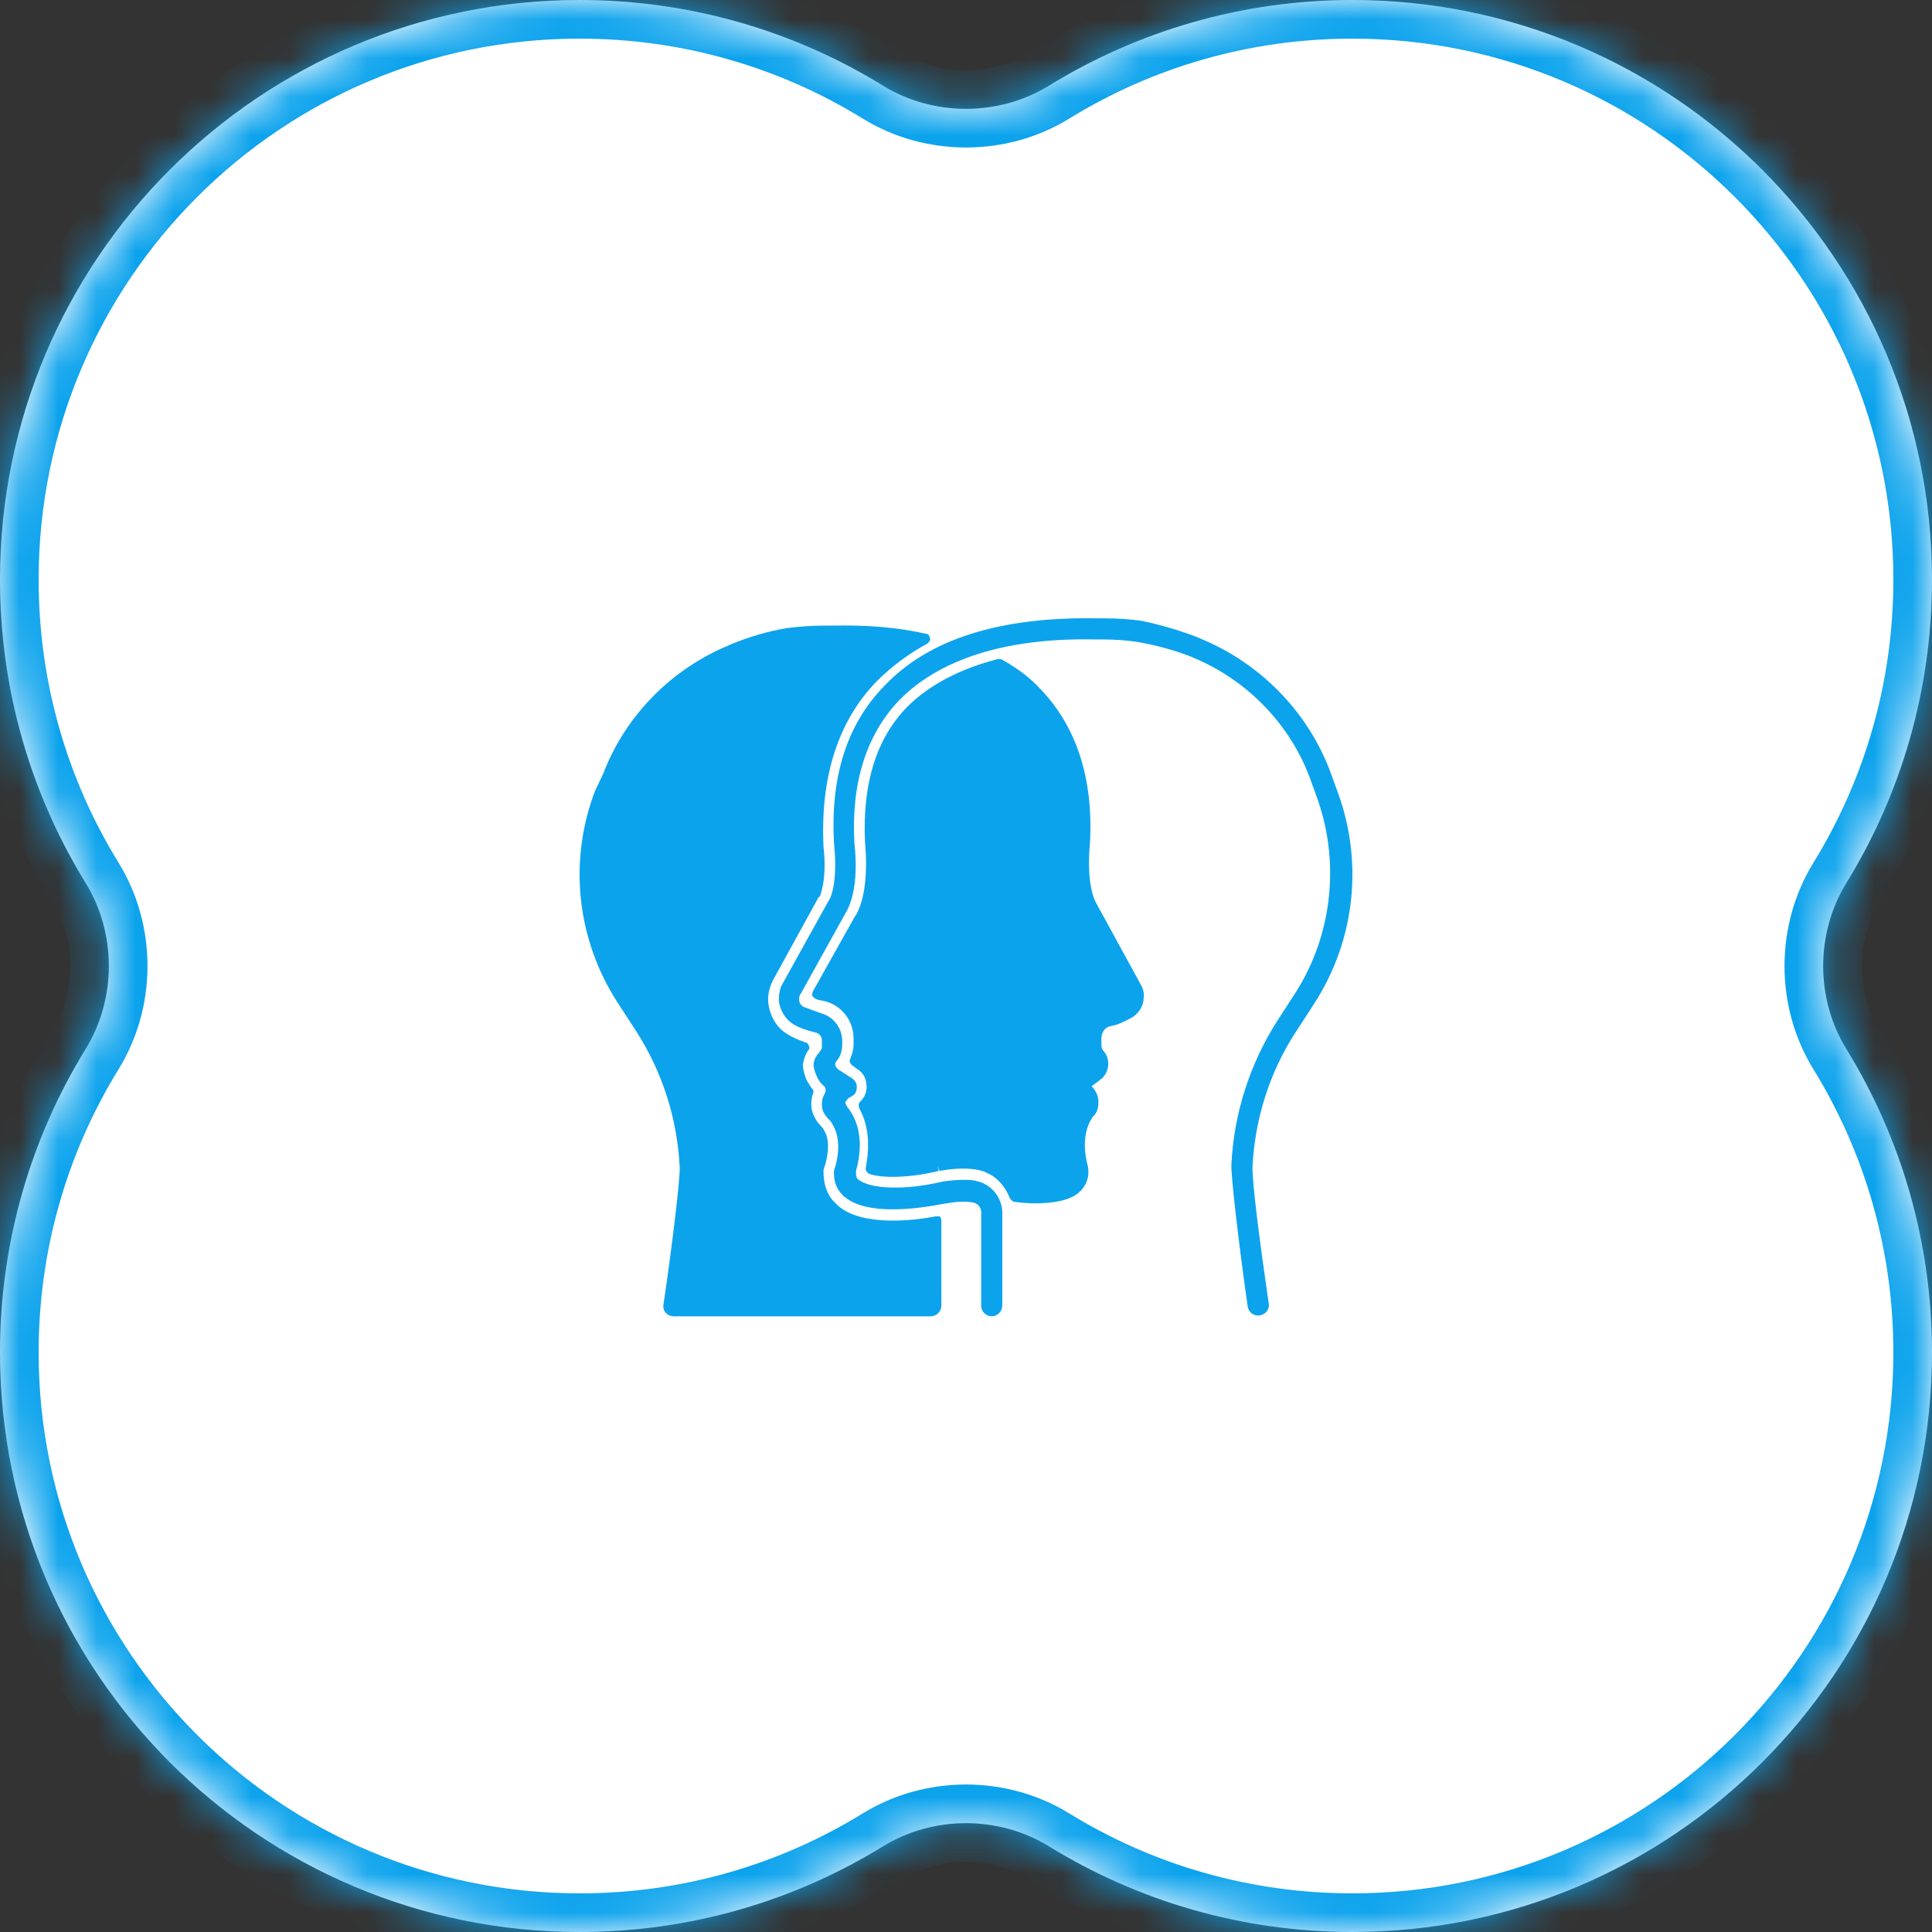 <?xml version="1.0" encoding="UTF-8"?> <svg xmlns="http://www.w3.org/2000/svg" width="50" height="50" viewBox="0 0 50 50" fill="none"><rect x="0" y="0" width="50" height="50" fill="#333333" stroke="none"/><mask id="path-1-inside-1_129_30" fill="white"><path fill-rule="evenodd" clip-rule="evenodd" d="M2.216 27.149C3.017 25.848 3.017 24.152 2.216 22.851C0.811 20.567 0 17.878 0 15C0 6.716 6.716 0 15 0C17.878 0 20.567 0.811 22.851 2.216C24.152 3.017 25.848 3.017 27.149 2.216C29.433 0.811 32.122 0 35 0C43.284 0 50 6.716 50 15C50 17.878 49.189 20.567 47.784 22.851C46.983 24.152 46.983 25.848 47.784 27.149C49.189 29.433 50 32.122 50 35C50 43.284 43.284 50 35 50C32.122 50 29.433 49.189 27.149 47.784C25.848 46.983 24.152 46.983 22.851 47.784C20.567 49.189 17.878 50 15 50C6.716 50 0 43.284 0 35C0 32.122 0.811 29.433 2.216 27.149Z"></path></mask><path fill-rule="evenodd" clip-rule="evenodd" d="M2.216 27.149C3.017 25.848 3.017 24.152 2.216 22.851C0.811 20.567 0 17.878 0 15C0 6.716 6.716 0 15 0C17.878 0 20.567 0.811 22.851 2.216C24.152 3.017 25.848 3.017 27.149 2.216C29.433 0.811 32.122 0 35 0C43.284 0 50 6.716 50 15C50 17.878 49.189 20.567 47.784 22.851C46.983 24.152 46.983 25.848 47.784 27.149C49.189 29.433 50 32.122 50 35C50 43.284 43.284 50 35 50C32.122 50 29.433 49.189 27.149 47.784C25.848 46.983 24.152 46.983 22.851 47.784C20.567 49.189 17.878 50 15 50C6.716 50 0 43.284 0 35C0 32.122 0.811 29.433 2.216 27.149Z" fill="white"></path><path d="M27.149 2.216L27.674 3.068L27.149 2.216ZM3.068 22.326C1.756 20.196 1 17.688 1 15H-1C-1 18.069 -0.135 20.938 1.364 23.375L3.068 22.326ZM1 15C1 7.268 7.268 1 15 1V-1C6.163 -1 -1 6.163 -1 15H1ZM15 1C17.688 1 20.196 1.756 22.326 3.068L23.375 1.364C20.938 -0.135 18.069 -1 15 -1V1ZM27.674 3.068C29.804 1.756 32.312 1 35 1V-1C31.931 -1 29.062 -0.135 26.625 1.364L27.674 3.068ZM35 1C42.732 1 49 7.268 49 15H51C51 6.163 43.837 -1 35 -1V1ZM49 15C49 17.688 48.243 20.196 46.932 22.326L48.636 23.375C50.135 20.938 51 18.069 51 15H49ZM46.932 27.674C48.243 29.804 49 32.312 49 35H51C51 31.931 50.135 29.062 48.636 26.625L46.932 27.674ZM49 35C49 42.732 42.732 49 35 49V51C43.837 51 51 43.837 51 35H49ZM35 49C32.312 49 29.804 48.243 27.674 46.932L26.625 48.636C29.062 50.135 31.931 51 35 51V49ZM22.326 46.932C20.196 48.243 17.688 49 15 49V51C18.069 51 20.938 50.135 23.375 48.636L22.326 46.932ZM15 49C7.268 49 1 42.732 1 35H-1C-1 43.837 6.163 51 15 51V49ZM1 35C1 32.312 1.756 29.804 3.068 27.674L1.364 26.625C-0.135 29.062 -1 31.931 -1 35H1ZM27.674 46.932C26.05 45.933 23.95 45.933 22.326 46.932L23.375 48.636C24.355 48.032 25.645 48.032 26.625 48.636L27.674 46.932ZM46.932 22.326C45.933 23.95 45.933 26.05 46.932 27.674L48.636 26.625C48.032 25.645 48.032 24.355 48.636 23.375L46.932 22.326ZM22.326 3.068C23.95 4.067 26.05 4.067 27.674 3.068L26.625 1.364C25.645 1.968 24.355 1.968 23.375 1.364L22.326 3.068ZM1.364 23.375C1.968 24.355 1.968 25.645 1.364 26.625L3.068 27.674C4.067 26.05 4.067 23.95 3.068 22.326L1.364 23.375Z" fill="#0CA3ED" mask="url(#path-1-inside-1_129_30)"></path><path d="M34.582 20.397L34.414 19.935C33.825 18.399 32.605 17.159 31.07 16.528L31.028 16.507C30.544 16.318 30.04 16.17 29.535 16.065C29.24 16.023 28.904 16.002 28.567 16.002H28.378C25.897 15.96 24.046 16.528 22.89 17.748C21.922 18.736 21.481 20.103 21.586 21.848C21.691 22.879 21.481 23.278 21.439 23.32L20.261 25.444C20.177 25.571 20.156 25.739 20.156 25.886C20.177 26.138 20.324 26.37 20.513 26.496C20.681 26.601 20.871 26.664 21.123 26.727C21.207 26.748 21.27 26.832 21.27 26.916V27.085C21.27 27.106 21.27 27.106 21.27 27.127C21.249 27.169 21.228 27.19 21.207 27.232C21.123 27.316 21.081 27.4 21.06 27.505C21.039 27.61 21.081 27.695 21.123 27.821C21.165 27.926 21.228 28.031 21.333 28.115C21.375 28.157 21.375 28.241 21.354 28.283C21.249 28.452 21.249 28.641 21.312 28.788C21.354 28.851 21.375 28.893 21.418 28.935C21.459 28.977 21.502 29.019 21.523 29.061C21.817 29.503 21.649 30.092 21.607 30.218C21.607 30.239 21.586 30.26 21.586 30.281C21.565 30.512 21.628 30.723 21.754 30.87C21.796 30.912 21.817 30.954 21.859 30.975C22.574 31.585 24.425 31.143 24.488 31.143C24.74 31.101 24.992 31.08 25.182 31.122C25.224 31.122 25.224 31.143 25.245 31.143C25.35 31.185 25.413 31.312 25.392 31.438V31.543C25.392 32.468 25.392 33.204 25.392 33.793C25.392 33.94 25.518 34.066 25.665 34.066C25.813 34.066 25.939 33.94 25.939 33.793C25.939 33.394 25.939 32.973 25.939 32.594V31.459C25.96 31.101 25.771 30.786 25.476 30.639C25.413 30.597 25.371 30.597 25.308 30.576C25.182 30.534 25.056 30.534 24.908 30.534C24.74 30.534 24.572 30.555 24.404 30.576C23.457 30.807 22.511 30.786 22.196 30.512C22.154 30.47 22.154 30.407 22.154 30.344C22.154 30.323 22.154 30.302 22.154 30.302C22.238 30.008 22.385 29.293 21.985 28.725C21.964 28.683 21.943 28.683 21.922 28.641C21.901 28.599 21.88 28.578 21.88 28.536C21.88 28.494 21.922 28.473 21.943 28.431L22.048 28.367C22.133 28.325 22.174 28.241 22.174 28.136C22.174 28.031 22.133 27.968 22.048 27.905L21.754 27.716C21.712 27.695 21.691 27.674 21.649 27.631C21.607 27.589 21.607 27.505 21.649 27.463C21.754 27.337 21.796 27.19 21.796 27.043V26.938C21.796 26.601 21.565 26.307 21.249 26.223C21.123 26.18 20.955 26.117 20.787 26.054C20.724 26.012 20.681 25.949 20.681 25.865C20.681 25.823 20.681 25.76 20.724 25.718L21.88 23.636C21.985 23.468 22.238 22.942 22.111 21.806C22.027 20.25 22.427 19.009 23.268 18.126C24.004 17.369 25.476 16.486 28.357 16.549C28.42 16.549 28.462 16.549 28.504 16.549H28.547C28.841 16.549 29.156 16.57 29.43 16.612C29.913 16.696 30.376 16.822 30.818 16.991L30.86 17.012C32.248 17.579 33.362 18.715 33.888 20.103L34.056 20.566C34.687 22.248 34.498 24.141 33.551 25.655L33.047 26.433C32.353 27.526 31.932 28.809 31.869 30.134C31.848 30.365 32.058 32.195 32.29 33.814C32.311 33.94 32.416 34.045 32.563 34.045C32.731 34.045 32.858 33.898 32.837 33.751C32.626 32.3 32.395 30.576 32.416 30.176C32.479 28.956 32.858 27.758 33.509 26.748L34.014 25.97C35.087 24.309 35.297 22.248 34.582 20.397Z" fill="#0CA3ED"></path><path d="M24.214 31.48C23.668 31.585 22.322 31.753 21.691 31.206C21.649 31.164 21.586 31.101 21.544 31.059C21.375 30.849 21.312 30.597 21.312 30.302C21.312 30.26 21.333 30.197 21.354 30.155C21.418 29.924 21.502 29.503 21.312 29.23C21.291 29.188 21.27 29.167 21.249 29.146C21.186 29.082 21.123 28.998 21.081 28.914C20.976 28.725 20.976 28.494 21.039 28.304C21.06 28.262 21.06 28.199 21.018 28.178C20.955 28.094 20.913 28.01 20.871 27.947C20.808 27.779 20.766 27.631 20.787 27.505C20.808 27.4 20.85 27.274 20.913 27.19C20.955 27.148 20.955 27.106 20.934 27.064C20.913 27.022 20.892 26.98 20.85 26.98C20.681 26.916 20.513 26.853 20.387 26.769C20.093 26.601 19.924 26.286 19.882 25.949C19.861 25.739 19.924 25.529 20.009 25.36L21.165 23.257C21.165 23.236 21.186 23.215 21.207 23.215C21.207 23.194 21.228 23.194 21.228 23.173C21.27 23.047 21.396 22.669 21.312 21.911C21.228 20.103 21.691 18.652 22.7 17.621C23.058 17.264 23.499 16.927 24.004 16.654C24.046 16.612 24.088 16.57 24.067 16.507C24.046 16.444 24.025 16.402 23.962 16.402C23.226 16.233 22.406 16.17 21.523 16.191H21.333C21.018 16.191 20.703 16.212 20.366 16.255C19.861 16.339 19.378 16.486 18.915 16.675L18.873 16.696C17.38 17.306 16.181 18.526 15.613 20.019L15.403 20.46C14.709 22.269 14.919 24.288 15.971 25.928L16.476 26.706C17.148 27.758 17.527 28.956 17.59 30.197C17.611 30.428 17.401 32.216 17.169 33.772C17.148 33.94 17.275 34.066 17.443 34.066H24.088C24.235 34.066 24.362 33.94 24.362 33.793C24.362 32.994 24.362 32.153 24.362 31.585C24.362 31.543 24.341 31.501 24.32 31.48C24.299 31.48 24.235 31.48 24.214 31.48Z" fill="#0CA3ED"></path><path d="M28.399 23.426L28.378 23.384C28.336 23.32 28.105 22.9 28.21 21.785C28.294 20.124 27.852 18.799 26.927 17.832C26.654 17.537 26.317 17.285 25.939 17.075C25.897 17.054 25.876 17.054 25.834 17.054C24.845 17.306 24.046 17.727 23.478 18.294C22.679 19.114 22.322 20.271 22.385 21.764C22.49 22.921 22.28 23.51 22.111 23.741L21.039 25.655C21.018 25.697 21.018 25.739 21.018 25.76C21.039 25.802 21.06 25.823 21.102 25.844C21.165 25.886 21.249 25.886 21.333 25.907C21.775 26.012 22.09 26.412 22.09 26.874V27.043C22.09 27.169 22.048 27.295 22.006 27.4C21.964 27.463 22.006 27.526 22.048 27.568L22.196 27.674C22.364 27.779 22.427 27.947 22.427 28.136C22.427 28.283 22.364 28.41 22.259 28.515C22.217 28.557 22.217 28.62 22.238 28.683C22.553 29.251 22.469 29.882 22.406 30.218C22.385 30.281 22.448 30.365 22.511 30.386C22.826 30.491 23.541 30.491 24.299 30.302L24.256 30.176L24.32 30.302C24.677 30.239 25.014 30.218 25.329 30.281C25.413 30.302 25.497 30.323 25.56 30.365C25.813 30.47 26.023 30.723 26.128 30.996C26.149 31.038 26.191 31.08 26.233 31.101C26.401 31.122 26.591 31.143 26.78 31.143C27.222 31.143 27.684 31.08 27.937 30.849C27.958 30.828 27.979 30.807 28 30.786C28.063 30.702 28.168 30.555 28.168 30.344C28.168 30.281 28.168 30.218 28.147 30.155C28.084 29.924 27.979 29.356 28.273 28.914C28.294 28.893 28.294 28.872 28.315 28.872C28.42 28.746 28.441 28.599 28.42 28.431C28.399 28.304 28.336 28.199 28.252 28.115L28.357 28.031C28.42 27.989 28.462 27.947 28.525 27.905C28.715 27.716 28.736 27.4 28.567 27.211C28.525 27.169 28.504 27.106 28.504 27.043V26.874C28.504 26.706 28.61 26.58 28.736 26.559C28.946 26.517 29.114 26.433 29.262 26.349C29.282 26.349 29.303 26.328 29.303 26.328C29.472 26.223 29.598 26.033 29.598 25.823C29.619 25.697 29.577 25.571 29.514 25.465L28.399 23.426Z" fill="#0CA3ED"></path></svg> 
